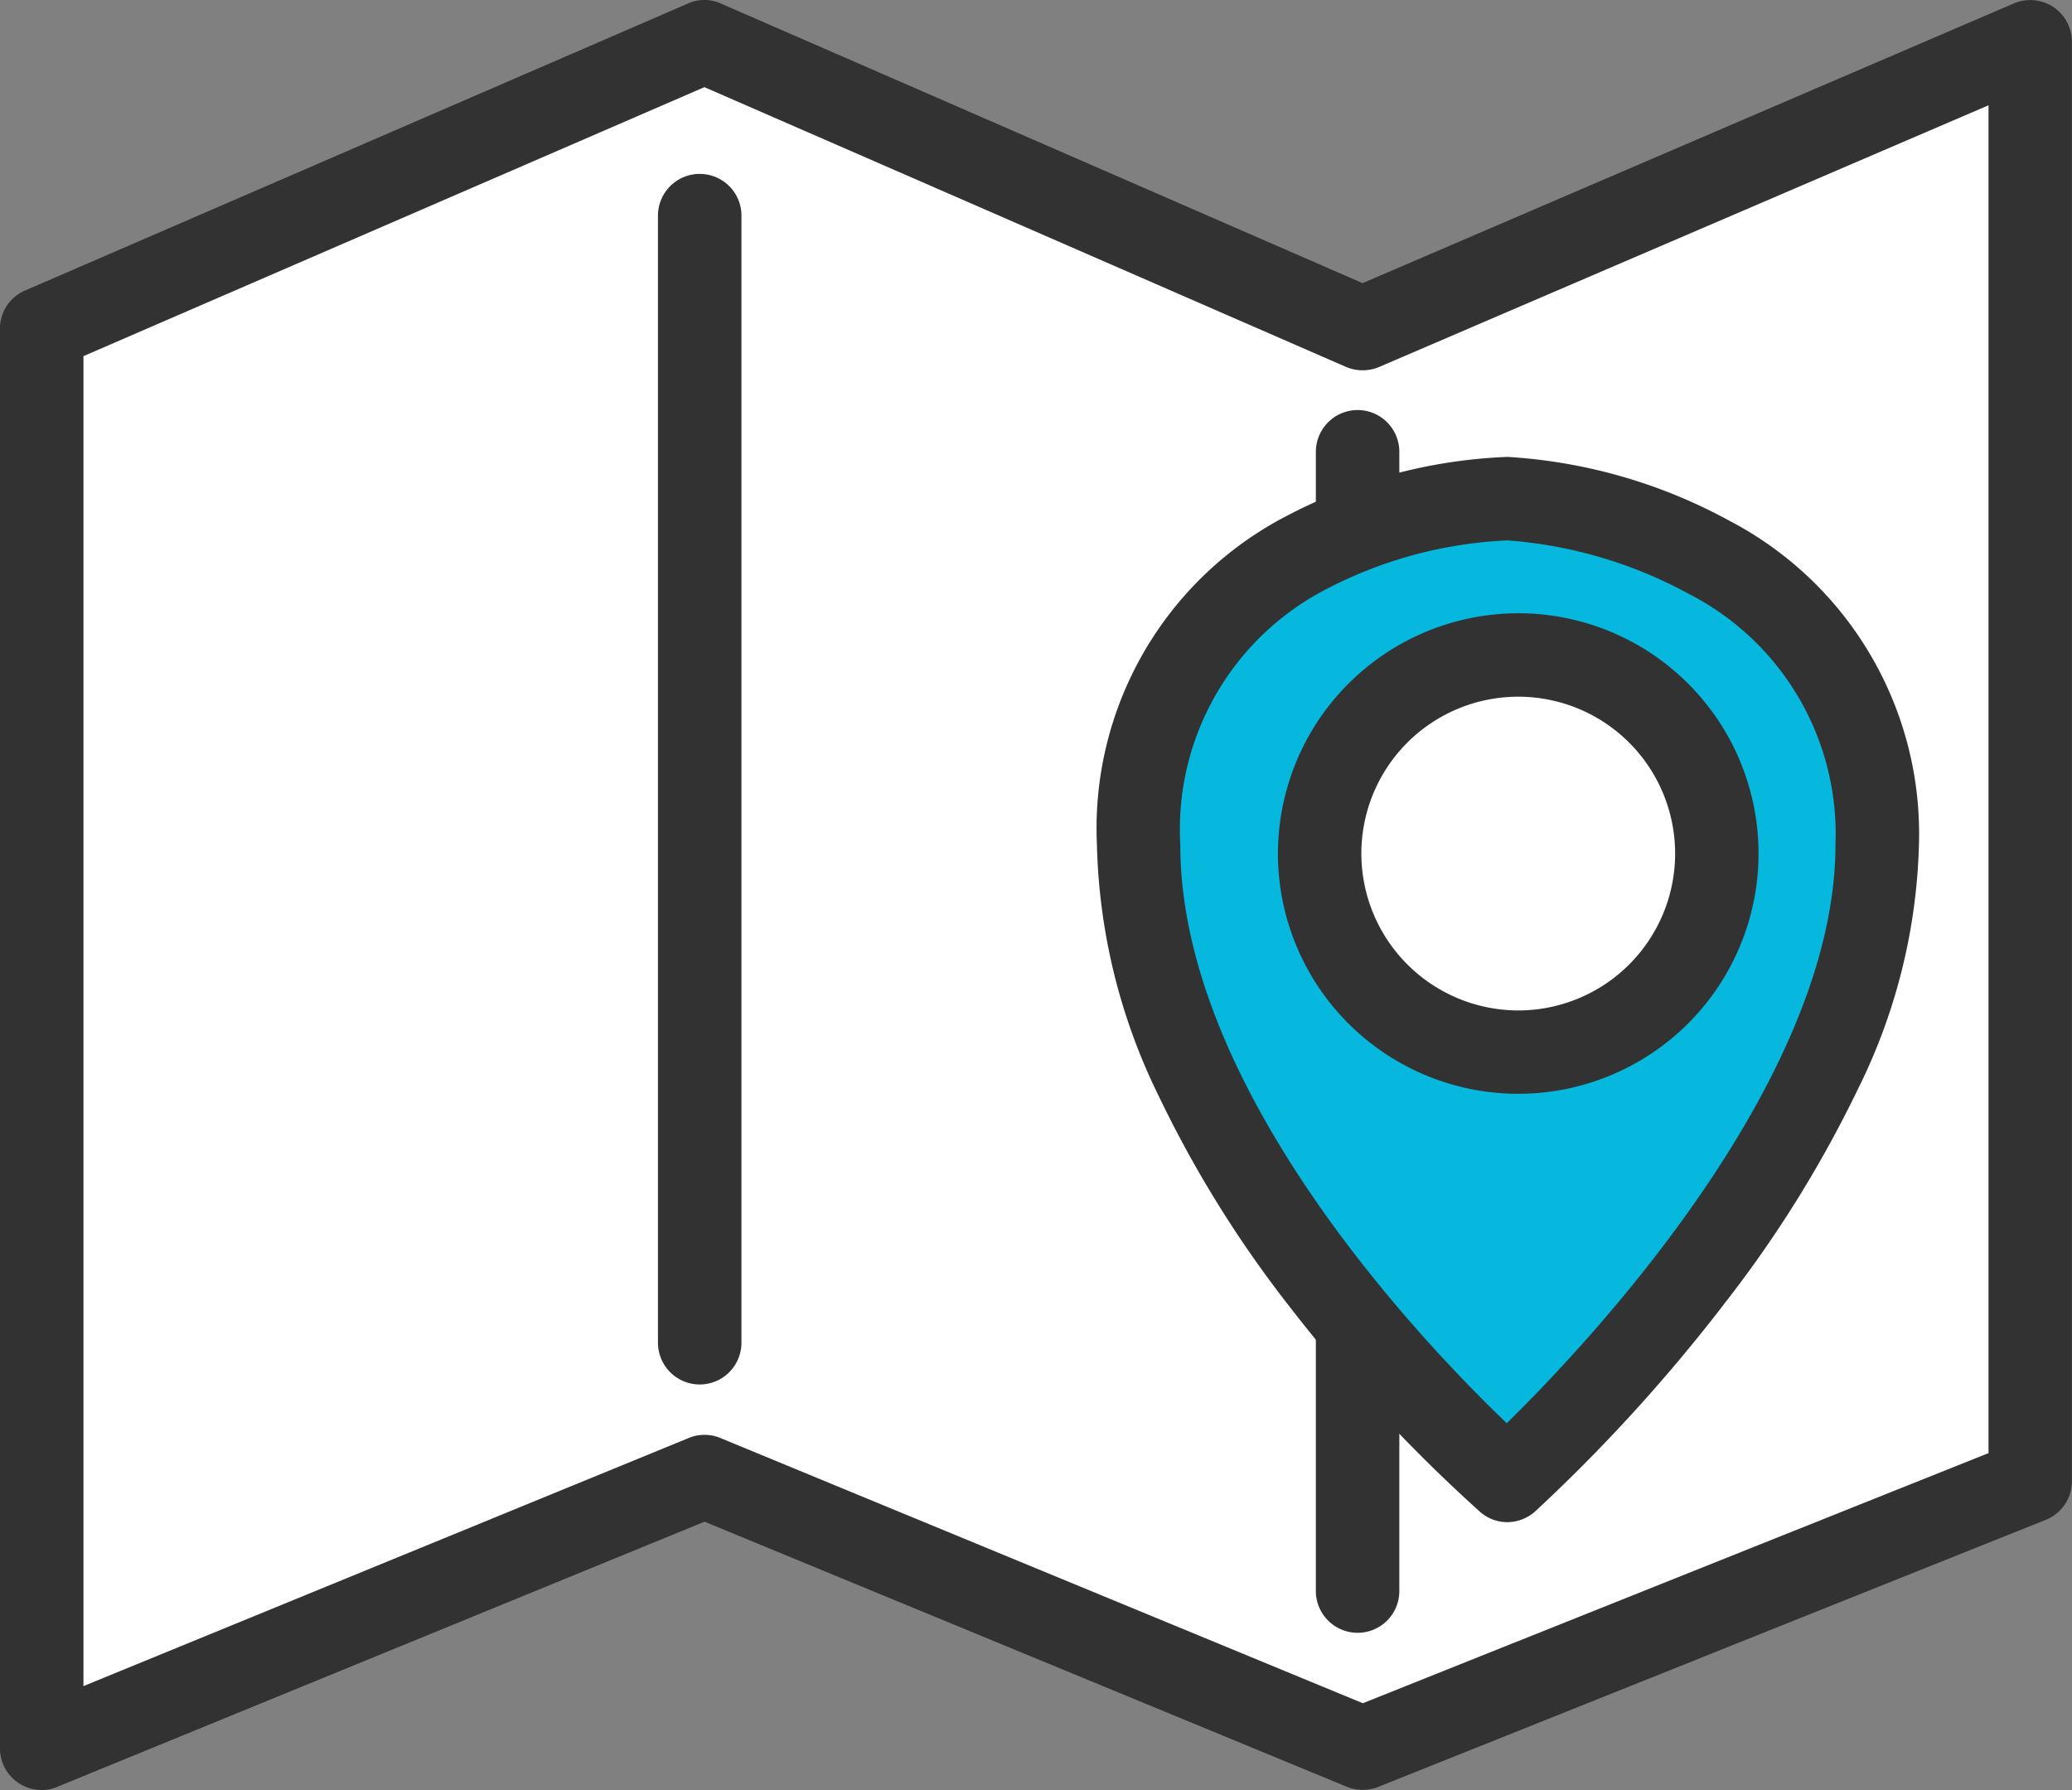 <svg xmlns="http://www.w3.org/2000/svg" width="53.012" height="45.805" viewBox="0 0 53.012 45.805">
  <rect x="0" y="0" width="53.012" height="45.805" fill="#808080" stroke="none"/>
  <g id="グループ_121851" data-name="グループ 121851" transform="translate(20609.225 21314.492)">
    <path id="パス_183467" data-name="パス 183467" d="M-20608.172-21269.775v-36.324l16.961-7.34,16.832,7.34,17.082-7.34v36.832l-17.082,6.832-16.832-6.949Z" transform="translate(0.015 0.015)" fill="#fff"/>
    <path id="パス_183467_-_アウトライン" data-name="パス 183467 - アウトライン" d="M-20608.152-21268.687a1.088,1.088,0,0,1-.6-.184,1.071,1.071,0,0,1-.473-.887v-36.324a1.061,1.061,0,0,1,.645-.977l16.953-7.34a1.023,1.023,0,0,1,.855,0l16.41,7.152,16.66-7.156a1.075,1.075,0,0,1,1.008.086,1.072,1.072,0,0,1,.48.895v36.832a1.062,1.062,0,0,1-.668.988l-17.086,6.836a1.081,1.081,0,0,1-.8-.008l-16.43-6.781-16.551,6.781A1.034,1.034,0,0,1-20608.152-21268.687Zm16.953-9.09a1.039,1.039,0,0,1,.41.082l16.434,6.785,16.008-6.4v-34.488l-15.6,6.7a1.09,1.09,0,0,1-.844-.008l-16.41-7.156-15.887,6.883v34.031l15.484-6.348A1.029,1.029,0,0,1-20591.2-21277.777Z" transform="translate(-0.002)" fill="#323232"/>
    <path id="パス_183468" data-name="パス 183468" d="M-20591.592-21279.137a1.07,1.07,0,0,1-1.068-1.07v-28.844a1.069,1.069,0,0,1,1.068-1.062,1.067,1.067,0,0,1,1.068,1.063v28.844A1.069,1.069,0,0,1-20591.592-21279.137Z" transform="translate(0.269 0.071)" fill="#323232"/>
    <path id="パス_183469" data-name="パス 183469" d="M-20575.027-21275.354a1.07,1.07,0,0,1-1.07-1.066v-29.152a1.071,1.071,0,0,1,1.07-1.07,1.069,1.069,0,0,1,1.066,1.07v29.152A1.068,1.068,0,0,1-20575.027-21275.354Z" transform="translate(0.538 2.642)" fill="#323232"/>
    <path id="パス_183470" data-name="パス 183470" d="M-20571.125-21276.812s-9.437-8.152-9.437-16.266,8.254-8.859,9.438-8.859,9.461,1.066,9.461,8.859S-20571.125-21276.812-20571.125-21276.812Z" transform="translate(0.466 0.204)" fill="#06b8de"/>
    <path id="パス_183470_-_アウトライン" data-name="パス 183470 - アウトライン" d="M-20571.109-21275.73a1.054,1.054,0,0,1-.7-.266,39.96,39.96,0,0,1-4.863-5.238,29.315,29.315,0,0,1-3.363-5.414,15.342,15.342,0,0,1-1.574-6.414,9,9,0,0,1,4.836-8.406,13.258,13.258,0,0,1,5.668-1.52,13.514,13.514,0,0,1,5.691,1.641,9.035,9.035,0,0,1,4.836,8.285,14.9,14.9,0,0,1-1.578,6.285,30.2,30.2,0,0,1-3.371,5.418,42.825,42.825,0,0,1-4.871,5.355A1.085,1.085,0,0,1-20571.109-21275.73Zm0-25.121a11.036,11.036,0,0,0-4.652,1.258,6.915,6.915,0,0,0-3.715,6.531c0,6.262,6.219,12.758,8.352,14.8,2.137-2.094,8.41-8.773,8.41-14.8a6.9,6.9,0,0,0-3.746-6.418A11.469,11.469,0,0,0-20571.109-21300.852Z" transform="translate(0.449 0.187)" fill="#323232"/>
    <circle id="楕円形_5465" data-name="楕円形 5465" cx="5.081" cy="5.081" r="5.081" transform="translate(-20575.459 -21297.734)" fill="#fff"/>
    <path id="楕円形_5465_-_アウトライン" data-name="楕円形 5465 - アウトライン" d="M5.1-1.05A6.148,6.148,0,1,1-1.05,5.1,6.155,6.155,0,0,1,5.1-1.05Zm0,10.163A4.014,4.014,0,1,0,1.084,5.1,4.019,4.019,0,0,0,5.1,9.113Z" transform="translate(-20575.479 -21297.75)" fill="#323232"/>
  </g>
</svg>
